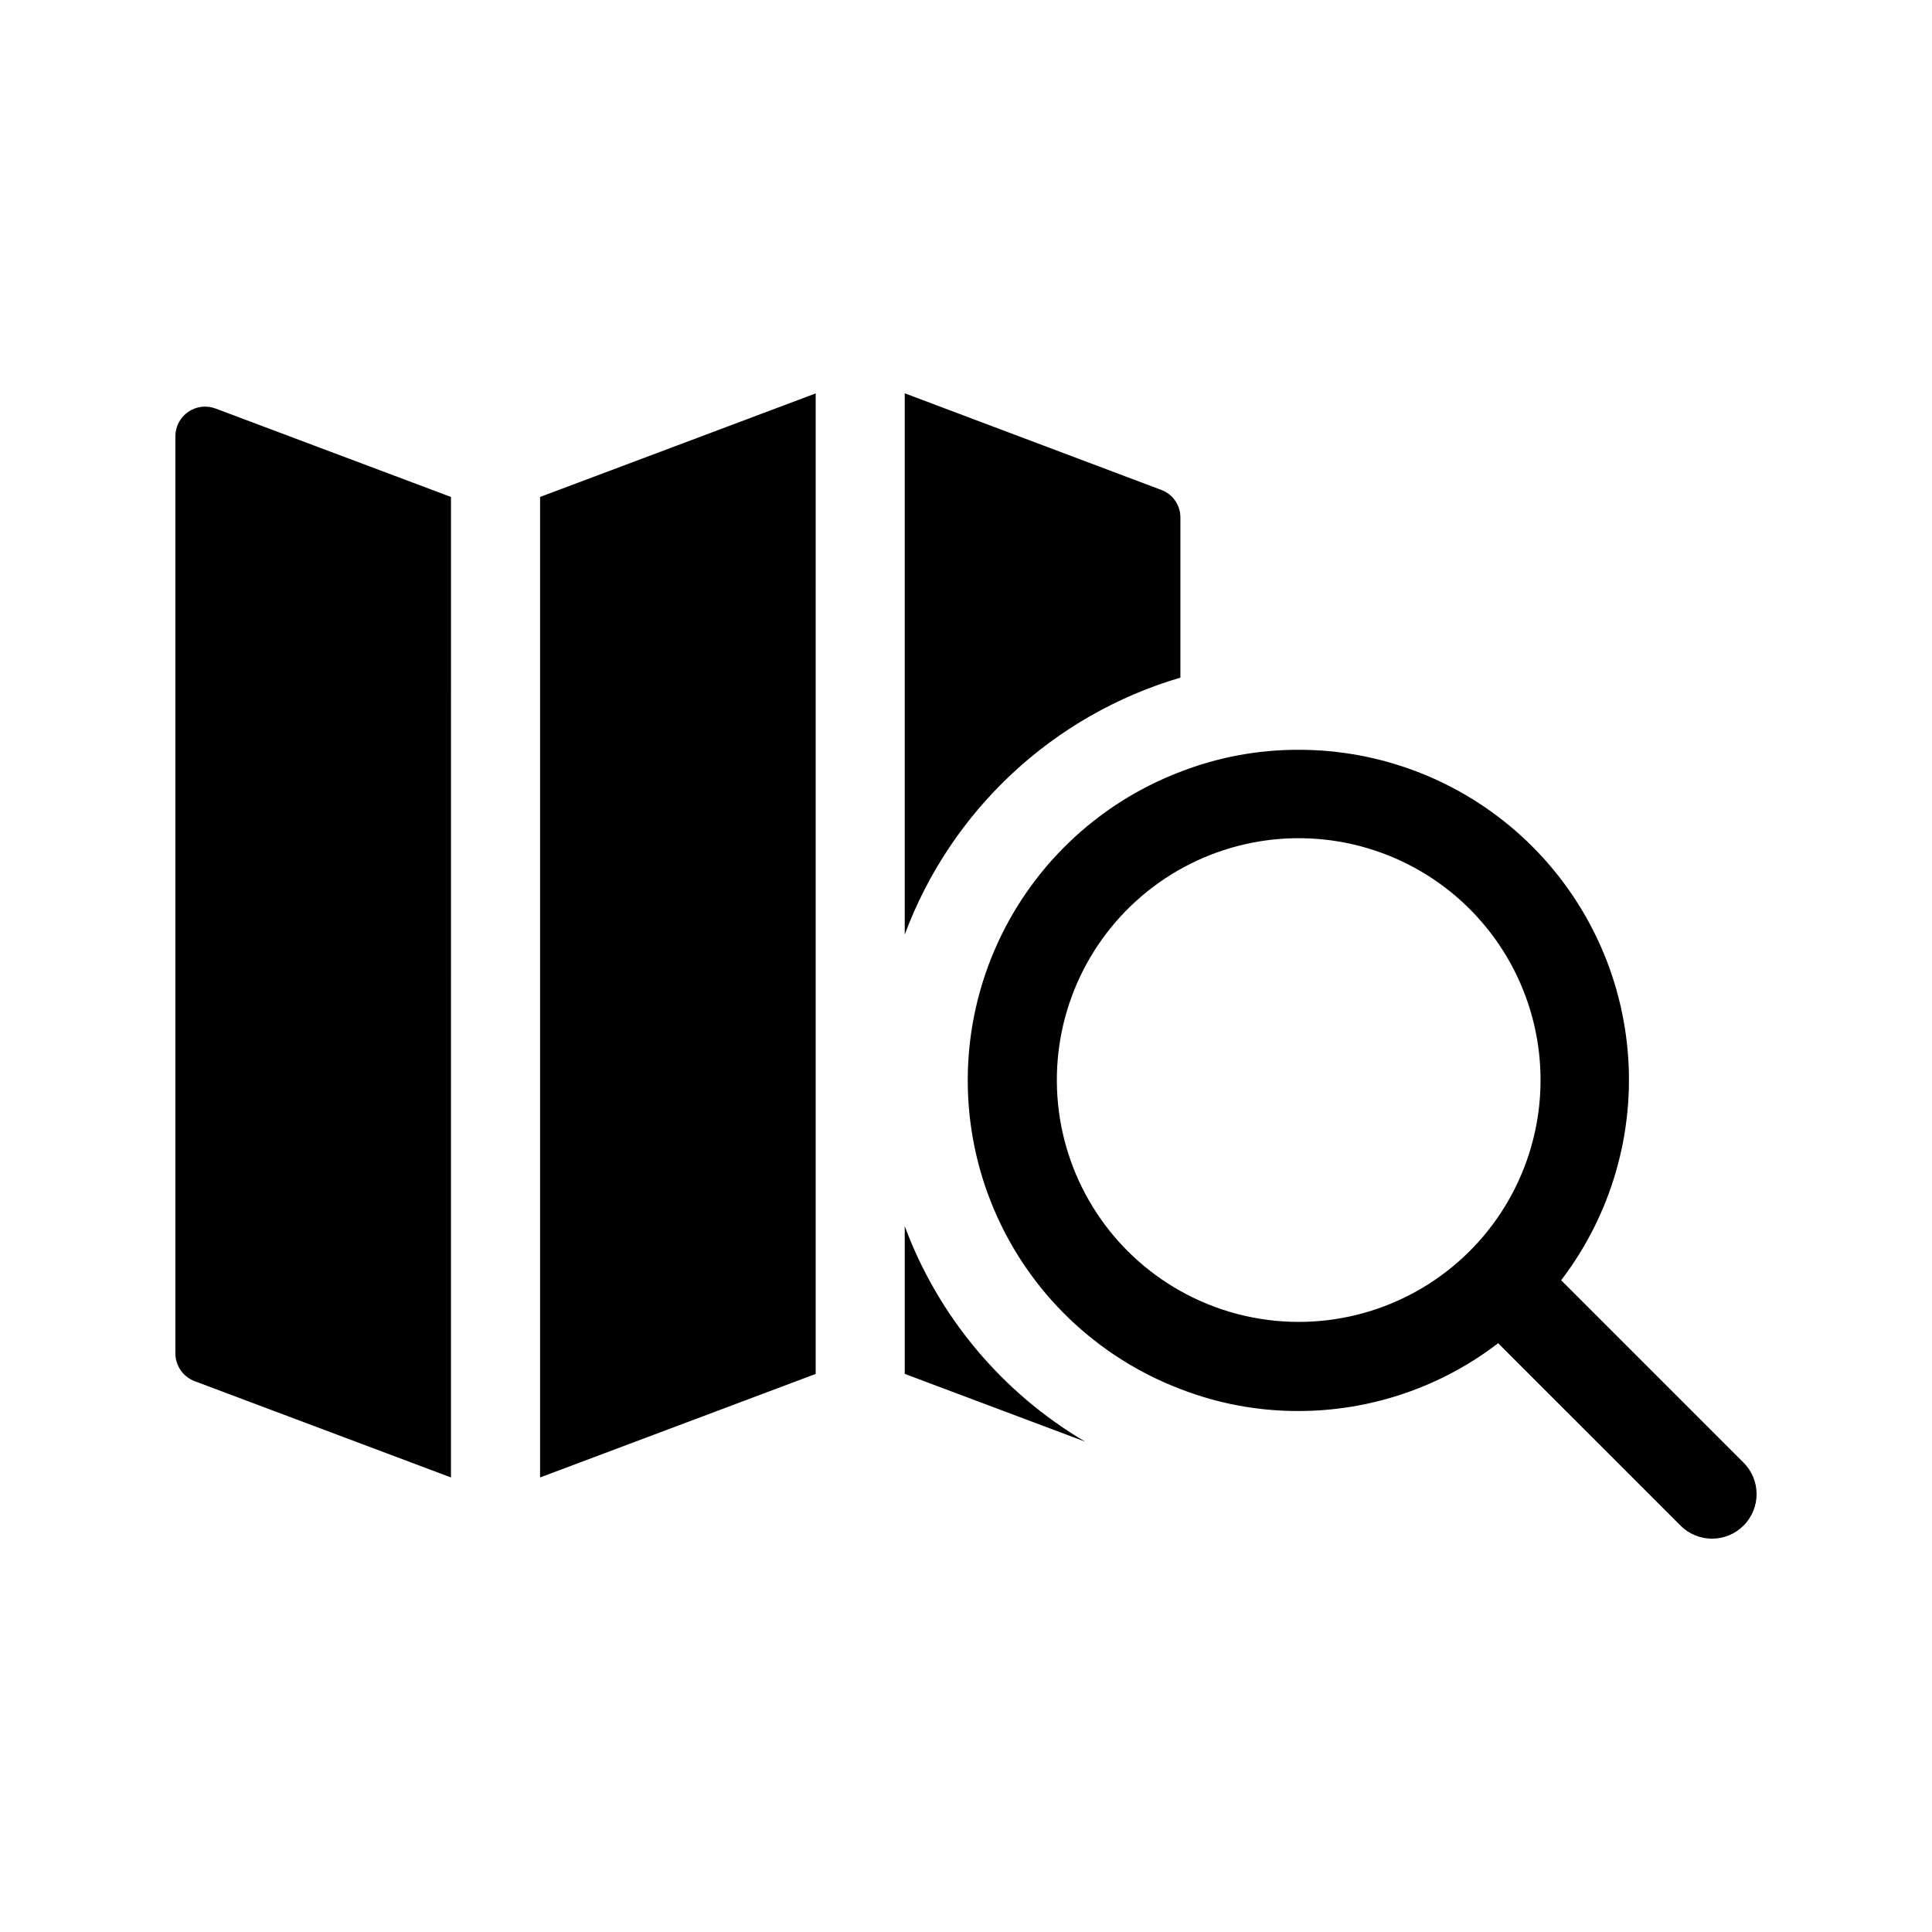 <?xml version="1.0" encoding="UTF-8"?>
<!-- Uploaded to: SVG Repo, www.svgrepo.com, Generator: SVG Repo Mixer Tools -->
<svg fill="#000000" width="800px" height="800px" version="1.1" viewBox="144 144 512 512" xmlns="http://www.w3.org/2000/svg">
 <path d="m201.12 252.26 62.395 23.441-0.004 259.84-67.926-25.52c-3.07-1.152-5.109-4.09-5.109-7.371v-243.02c0-2.582 1.266-5.004 3.391-6.473s4.836-1.805 7.254-0.895zm86.008 283.28 73.035-27.434 0.004-259.85-73.039 27.441zm96.637-66.574v39.125l47.781 17.949h0.004c-22.004-12.98-38.875-33.133-47.785-57.074zm73.051-145.39 0.004-42.438c0.012-3.277-2.035-6.211-5.117-7.324l-67.938-25.586v143.43c12.27-32.934 39.34-58.16 73.055-68.082zm149.24 224.73c-4.609 4.609-12.082 4.609-16.695 0l-48.336-48.336h0.004c-15.195 11.648-33.809 17.965-52.957 17.965-10.688 0.02-21.289-1.953-31.25-5.824-22.234-8.477-40.059-25.633-49.375-47.527-9.312-21.895-9.312-46.637 0-68.527 9.316-21.895 27.141-39.055 49.375-47.527 9.961-3.871 20.562-5.848 31.25-5.824 21.875-0.039 42.969 8.121 59.125 22.871 16.156 14.746 26.195 35.016 28.145 56.801 1.949 21.789-4.336 43.516-17.617 60.898l48.336 48.336-0.004-0.004c4.613 4.613 4.613 12.086 0 16.699zm-117.98-53.988c20.965 0.031 40.621-10.195 52.629-27.379 12.008-17.184 14.855-39.156 7.621-58.832-7.234-19.676-23.637-34.57-43.914-39.883-20.281-5.312-41.879-0.371-57.832 13.23-15.949 13.602-24.242 34.148-22.199 55.012 2.039 20.867 14.156 39.414 32.445 49.664 9.547 5.356 20.305 8.172 31.25 8.188z"/>
</svg>